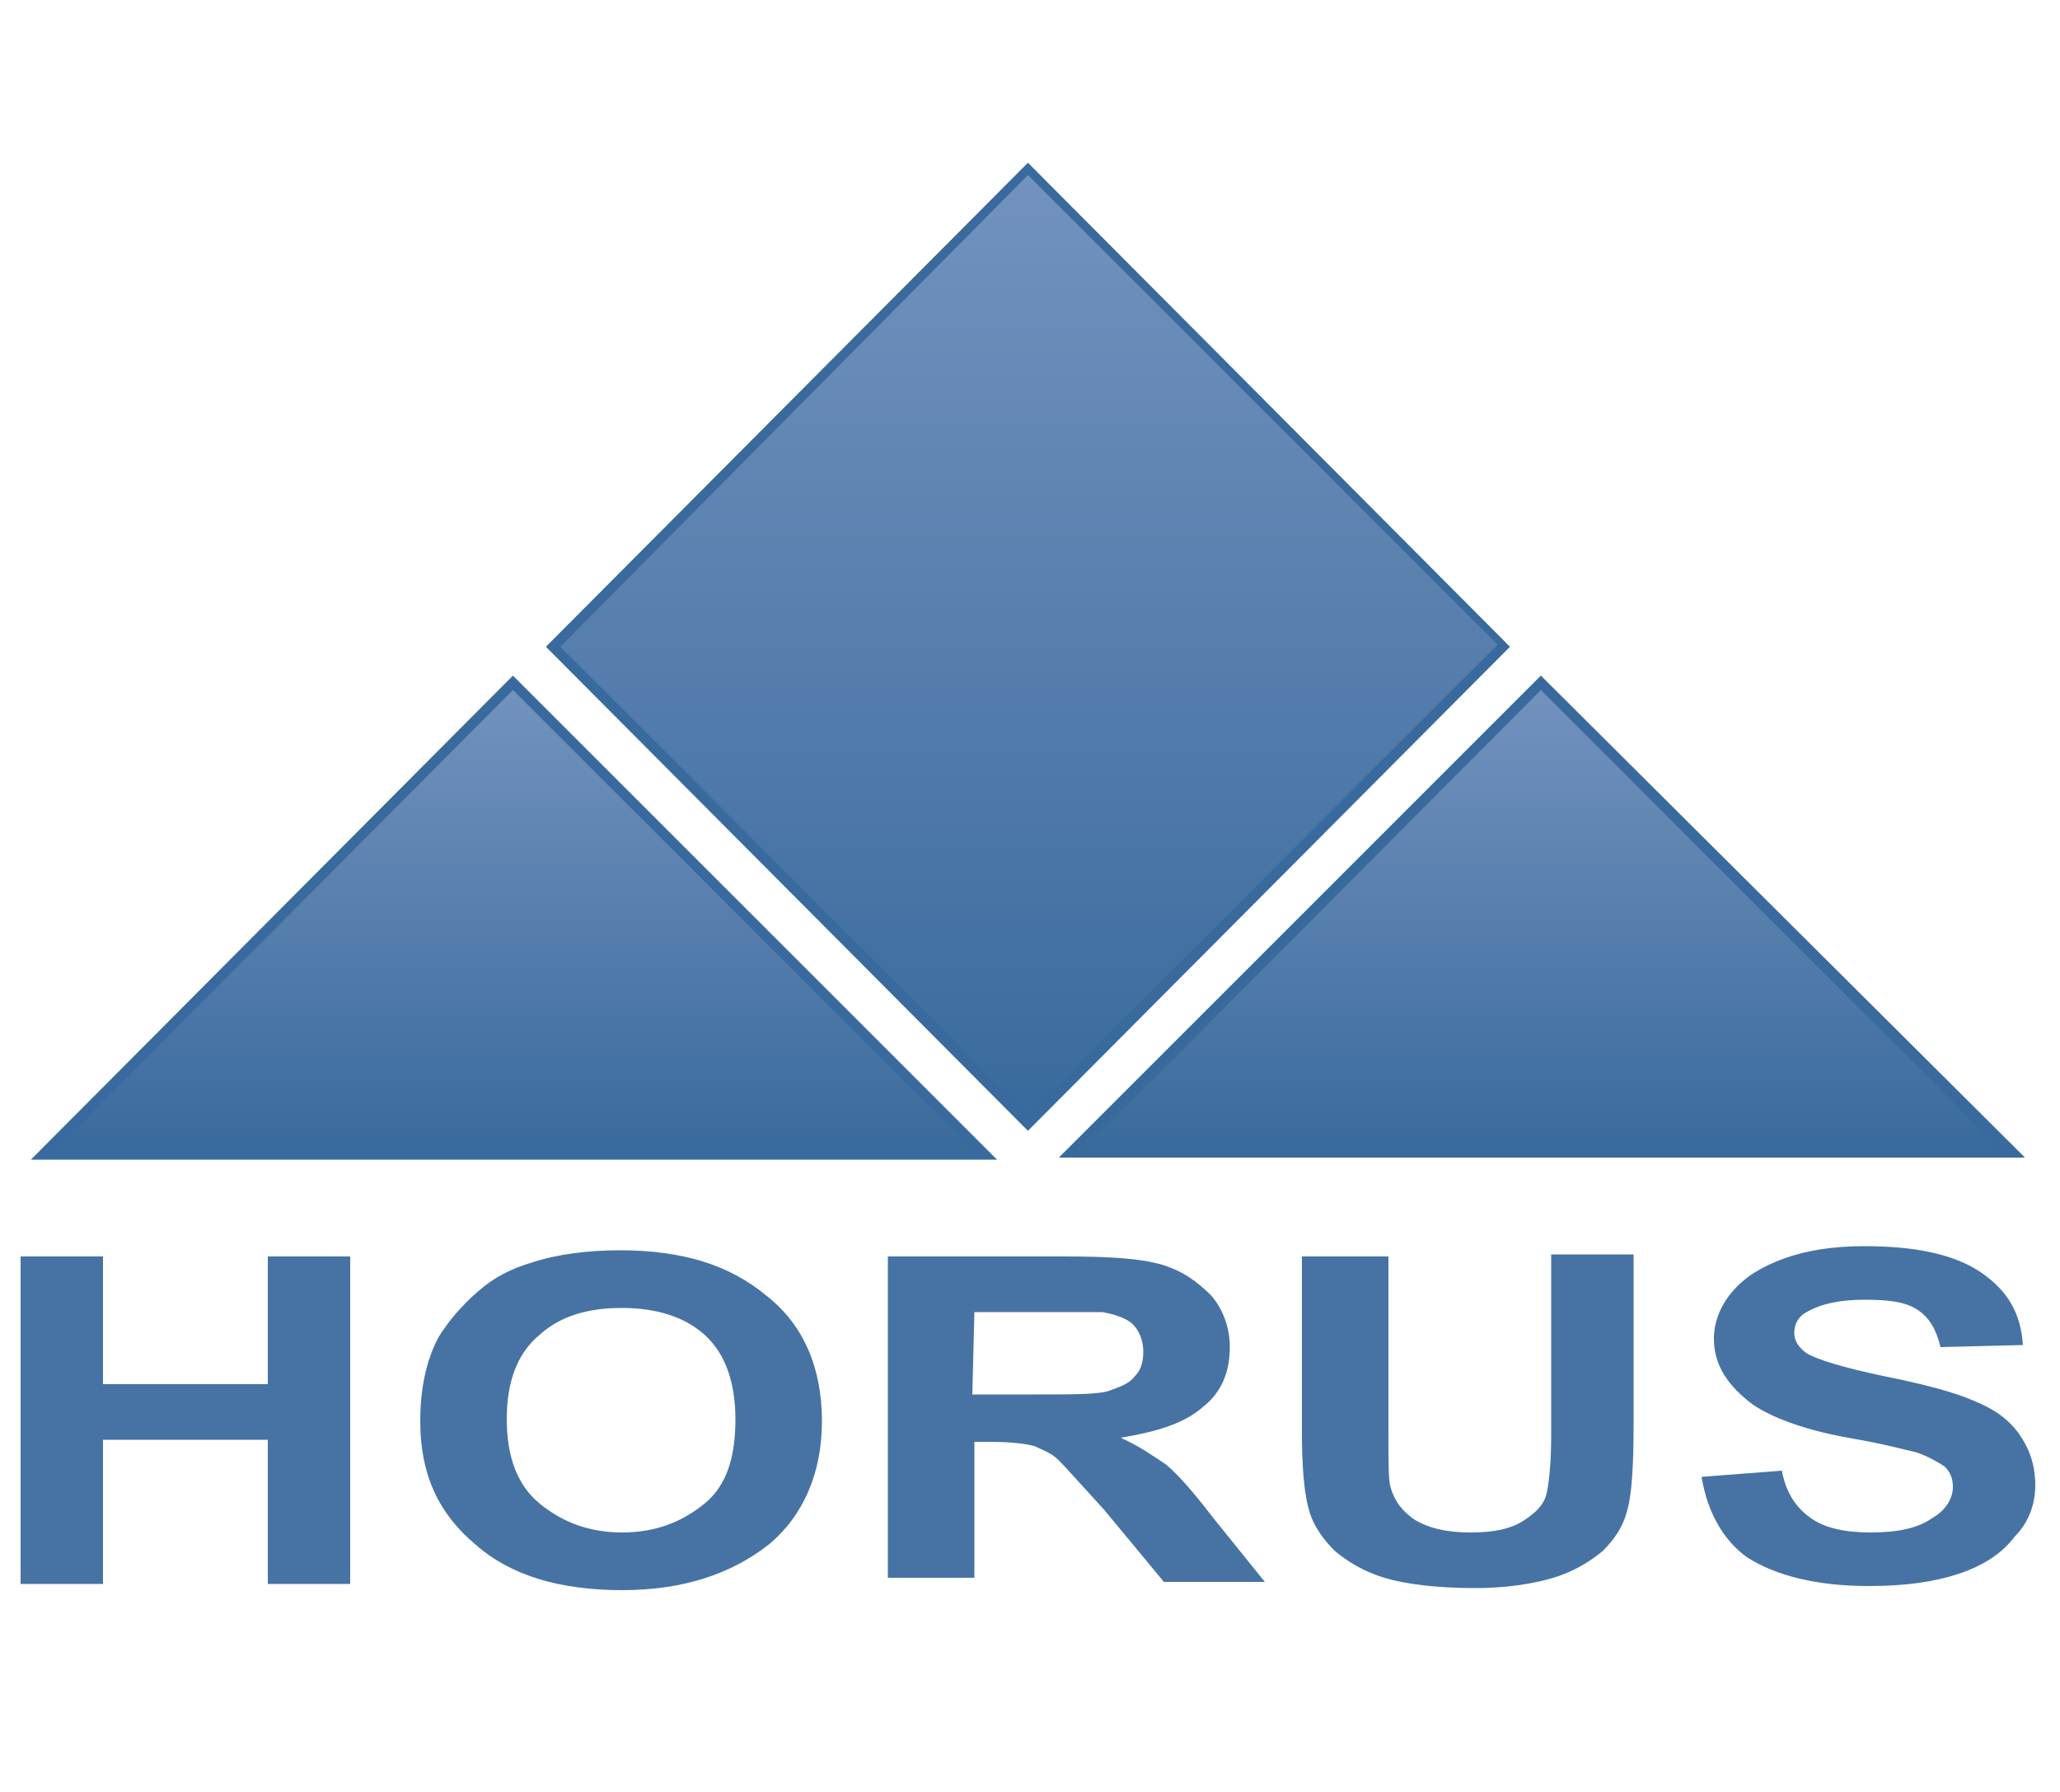 <?xml version="1.0" encoding="utf-8"?>
<!-- Generator: Adobe Illustrator 18.0.0, SVG Export Plug-In . SVG Version: 6.00 Build 0)  -->
<!DOCTYPE svg PUBLIC "-//W3C//DTD SVG 1.1//EN" "http://www.w3.org/Graphics/SVG/1.1/DTD/svg11.dtd">
<svg version="1.1" id="Layer_1" xmlns:x="http://ns.adobe.com/Extensibility/1.0/" xmlns:i="http://ns.adobe.com/AdobeIllustrator/10.0/" xmlns:graph="http://ns.adobe.com/Graphs/1.0/"
	 xmlns="http://www.w3.org/2000/svg" xmlns:xlink="http://www.w3.org/1999/xlink" x="0px" y="0px" width="100px" height="87px"
	 viewBox="1.5 0 100 87" enable-background="new 1.5 0 100 87" xml:space="preserve">
<g>
	<g>
		<g>
			
				<linearGradient id="SVGID_1_" gradientUnits="userSpaceOnUse" x1="-220.468" y1="-684.662" x2="-220.468" y2="-685.069" gradientTransform="matrix(56.155 0 0 56.155 12406.845 38503.203)">
				<stop  offset="0" style="stop-color:#396A9D"/>
				<stop  offset="1" style="stop-color:#7392BE"/>
			</linearGradient>
			<polygon fill="url(#SVGID_1_)" points="3.6,56 26.4,33.2 49.3,56 			"/>
			<path fill="#396A9D" d="M26.4,33.5l22.3,22.3H4.2L26.4,33.5 M26.4,32.8L3,56.3h46.9L26.4,32.8L26.4,32.8z"/>
		</g>
		<g>
			
				<linearGradient id="SVGID_2_" gradientUnits="userSpaceOnUse" x1="-220.024" y1="-684.69" x2="-220.024" y2="-685.514" gradientTransform="matrix(56.155 0 0 56.155 12406.845 38503.203)">
				<stop  offset="0" style="stop-color:#396A9D"/>
				<stop  offset="1" style="stop-color:#7392BE"/>
			</linearGradient>
			<polygon fill="url(#SVGID_2_)" points="28.3,31.3 51.4,8.2 74.5,31.3 51.4,54.5 			"/>
			<path fill="#396A9D" d="M51.4,8.5l22.8,22.8L51.4,54.1L28.7,31.4L51.4,8.5 M51.4,7.9L28,31.4l23.4,23.5l23.4-23.5L51.4,7.9
				L51.4,7.9z"/>
		</g>
		<g>
			
				<linearGradient id="SVGID_3_" gradientUnits="userSpaceOnUse" x1="-219.581" y1="-684.662" x2="-219.581" y2="-685.069" gradientTransform="matrix(56.155 0 0 56.155 12406.845 38503.203)">
				<stop  offset="0" style="stop-color:#396A9D"/>
				<stop  offset="1" style="stop-color:#7392BE"/>
			</linearGradient>
			<polygon fill="url(#SVGID_3_)" points="53.4,56 76.3,33.2 99.1,56 			"/>
			<path fill="#396A9D" d="M76.3,33.5l22.3,22.3H54.1L76.3,33.5 M76.3,32.8L52.9,56.2h46.9L76.3,32.8L76.3,32.8z"/>
		</g>
	</g>
	<g>
		<g>
			<path fill="#4673A4" d="M2.5,76.9V61h4v6.2h8V61h4v15.9h-4v-7h-8v7H2.5L2.5,76.9z"/>
		</g>
		<g>
			<path fill="#4673A4" d="M21.9,69c0-1.6,0.3-3,0.9-4.1c0.5-0.8,1.1-1.5,1.9-2.2s1.6-1.1,2.6-1.4c1.2-0.4,2.7-0.6,4.3-0.6
				c3,0,5.3,0.7,7.1,2.2c1.8,1.4,2.7,3.5,2.7,6.1c0,2.5-0.9,4.6-2.6,6c-1.8,1.4-4.1,2.2-7.1,2.2s-5.4-0.7-7.1-2.2
				C22.8,73.5,21.9,71.6,21.9,69z M26.1,68.9c0,1.8,0.5,3.2,1.6,4.1c1.1,0.9,2.4,1.4,4,1.4s2.9-0.5,4-1.4s1.5-2.3,1.5-4.1
				s-0.5-3.2-1.5-4.1s-2.4-1.3-4-1.3c-1.7,0-3,0.4-4,1.3C26.6,65.7,26.1,67.1,26.1,68.9z"/>
		</g>
		<g>
			<path fill="#4673A4" d="M44.6,76.9V61h8.6c2.2,0,3.7,0.1,4.7,0.4c1,0.3,1.7,0.8,2.4,1.5c0.6,0.7,0.9,1.6,0.9,2.5
				c0,1.2-0.4,2.2-1.3,2.9c-0.9,0.8-2.2,1.2-4,1.5c0.9,0.4,1.6,0.9,2.2,1.3c0.6,0.5,1.3,1.3,2.3,2.6l2.5,3.1H58l-2.9-3.5
				c-1.1-1.2-1.8-2-2.2-2.4s-0.8-0.5-1.2-0.7c-0.4-0.1-1.1-0.2-2.1-0.2h-0.8v6.6h-4.2L44.6,76.9L44.6,76.9z M48.7,67.7h3
				c2,0,3.2,0,3.7-0.2s0.9-0.3,1.2-0.7c0.3-0.3,0.4-0.7,0.4-1.2s-0.2-1-0.5-1.3s-0.9-0.5-1.5-0.6c-0.3,0-1.3,0-3,0h-3.2L48.7,67.7
				L48.7,67.7z"/>
		</g>
		<g>
			<path fill="#4673A4" d="M64.9,61h4v8.6c0,1.3,0,2.3,0.1,2.6c0.2,0.7,0.6,1.2,1.2,1.6c0.7,0.4,1.5,0.6,2.7,0.6s2-0.2,2.6-0.6
				s1-0.8,1.1-1.4c0.1-0.5,0.2-1.4,0.2-2.7v-8.8h4v8.4c0,1.9-0.1,3.3-0.3,4c-0.2,0.8-0.6,1.4-1.2,2c-0.6,0.5-1.4,1-2.4,1.3
				s-2.3,0.5-3.8,0.5c-1.9,0-3.4-0.2-4.4-0.5s-1.8-0.8-2.4-1.3c-0.6-0.6-1-1.2-1.2-1.8c-0.3-0.9-0.4-2.3-0.4-4V61L64.9,61L64.9,61z"
				/>
		</g>
		<g>
			<path fill="#4673A4" d="M84.1,71.7l3.9-0.3c0.2,1.1,0.7,1.8,1.4,2.3c0.7,0.5,1.7,0.7,2.9,0.7c1.3,0,2.3-0.2,3-0.7
				c0.7-0.4,1-1,1-1.5c0-0.4-0.1-0.7-0.4-1c-0.3-0.2-0.8-0.5-1.4-0.7c-0.5-0.1-1.5-0.4-3.3-0.7c-2.2-0.4-3.7-1-4.6-1.6
				c-1.2-0.9-1.9-1.9-1.9-3.2c0-0.8,0.3-1.6,0.9-2.3s1.4-1.2,2.5-1.6c1.1-0.4,2.4-0.6,3.9-0.6c2.5,0,4.4,0.4,5.7,1.3
				c1.3,0.9,1.9,2,2,3.5l-4,0.1c-0.2-0.8-0.5-1.4-1.1-1.8c-0.6-0.4-1.4-0.5-2.6-0.5s-2.1,0.2-2.8,0.6c-0.4,0.2-0.6,0.6-0.6,1
				s0.2,0.7,0.6,1c0.5,0.3,1.8,0.7,3.7,1.1c2,0.4,3.5,0.8,4.4,1.2c1,0.4,1.7,0.9,2.2,1.6s0.8,1.5,0.8,2.5c0,0.9-0.3,1.8-1,2.5
				c-0.6,0.8-1.5,1.4-2.7,1.8C95.4,76.8,94,77,92.2,77c-2.5,0-4.5-0.5-5.9-1.4C85.2,74.8,84.4,73.5,84.1,71.7z"/>
		</g>
	</g>
</g>
</svg>
